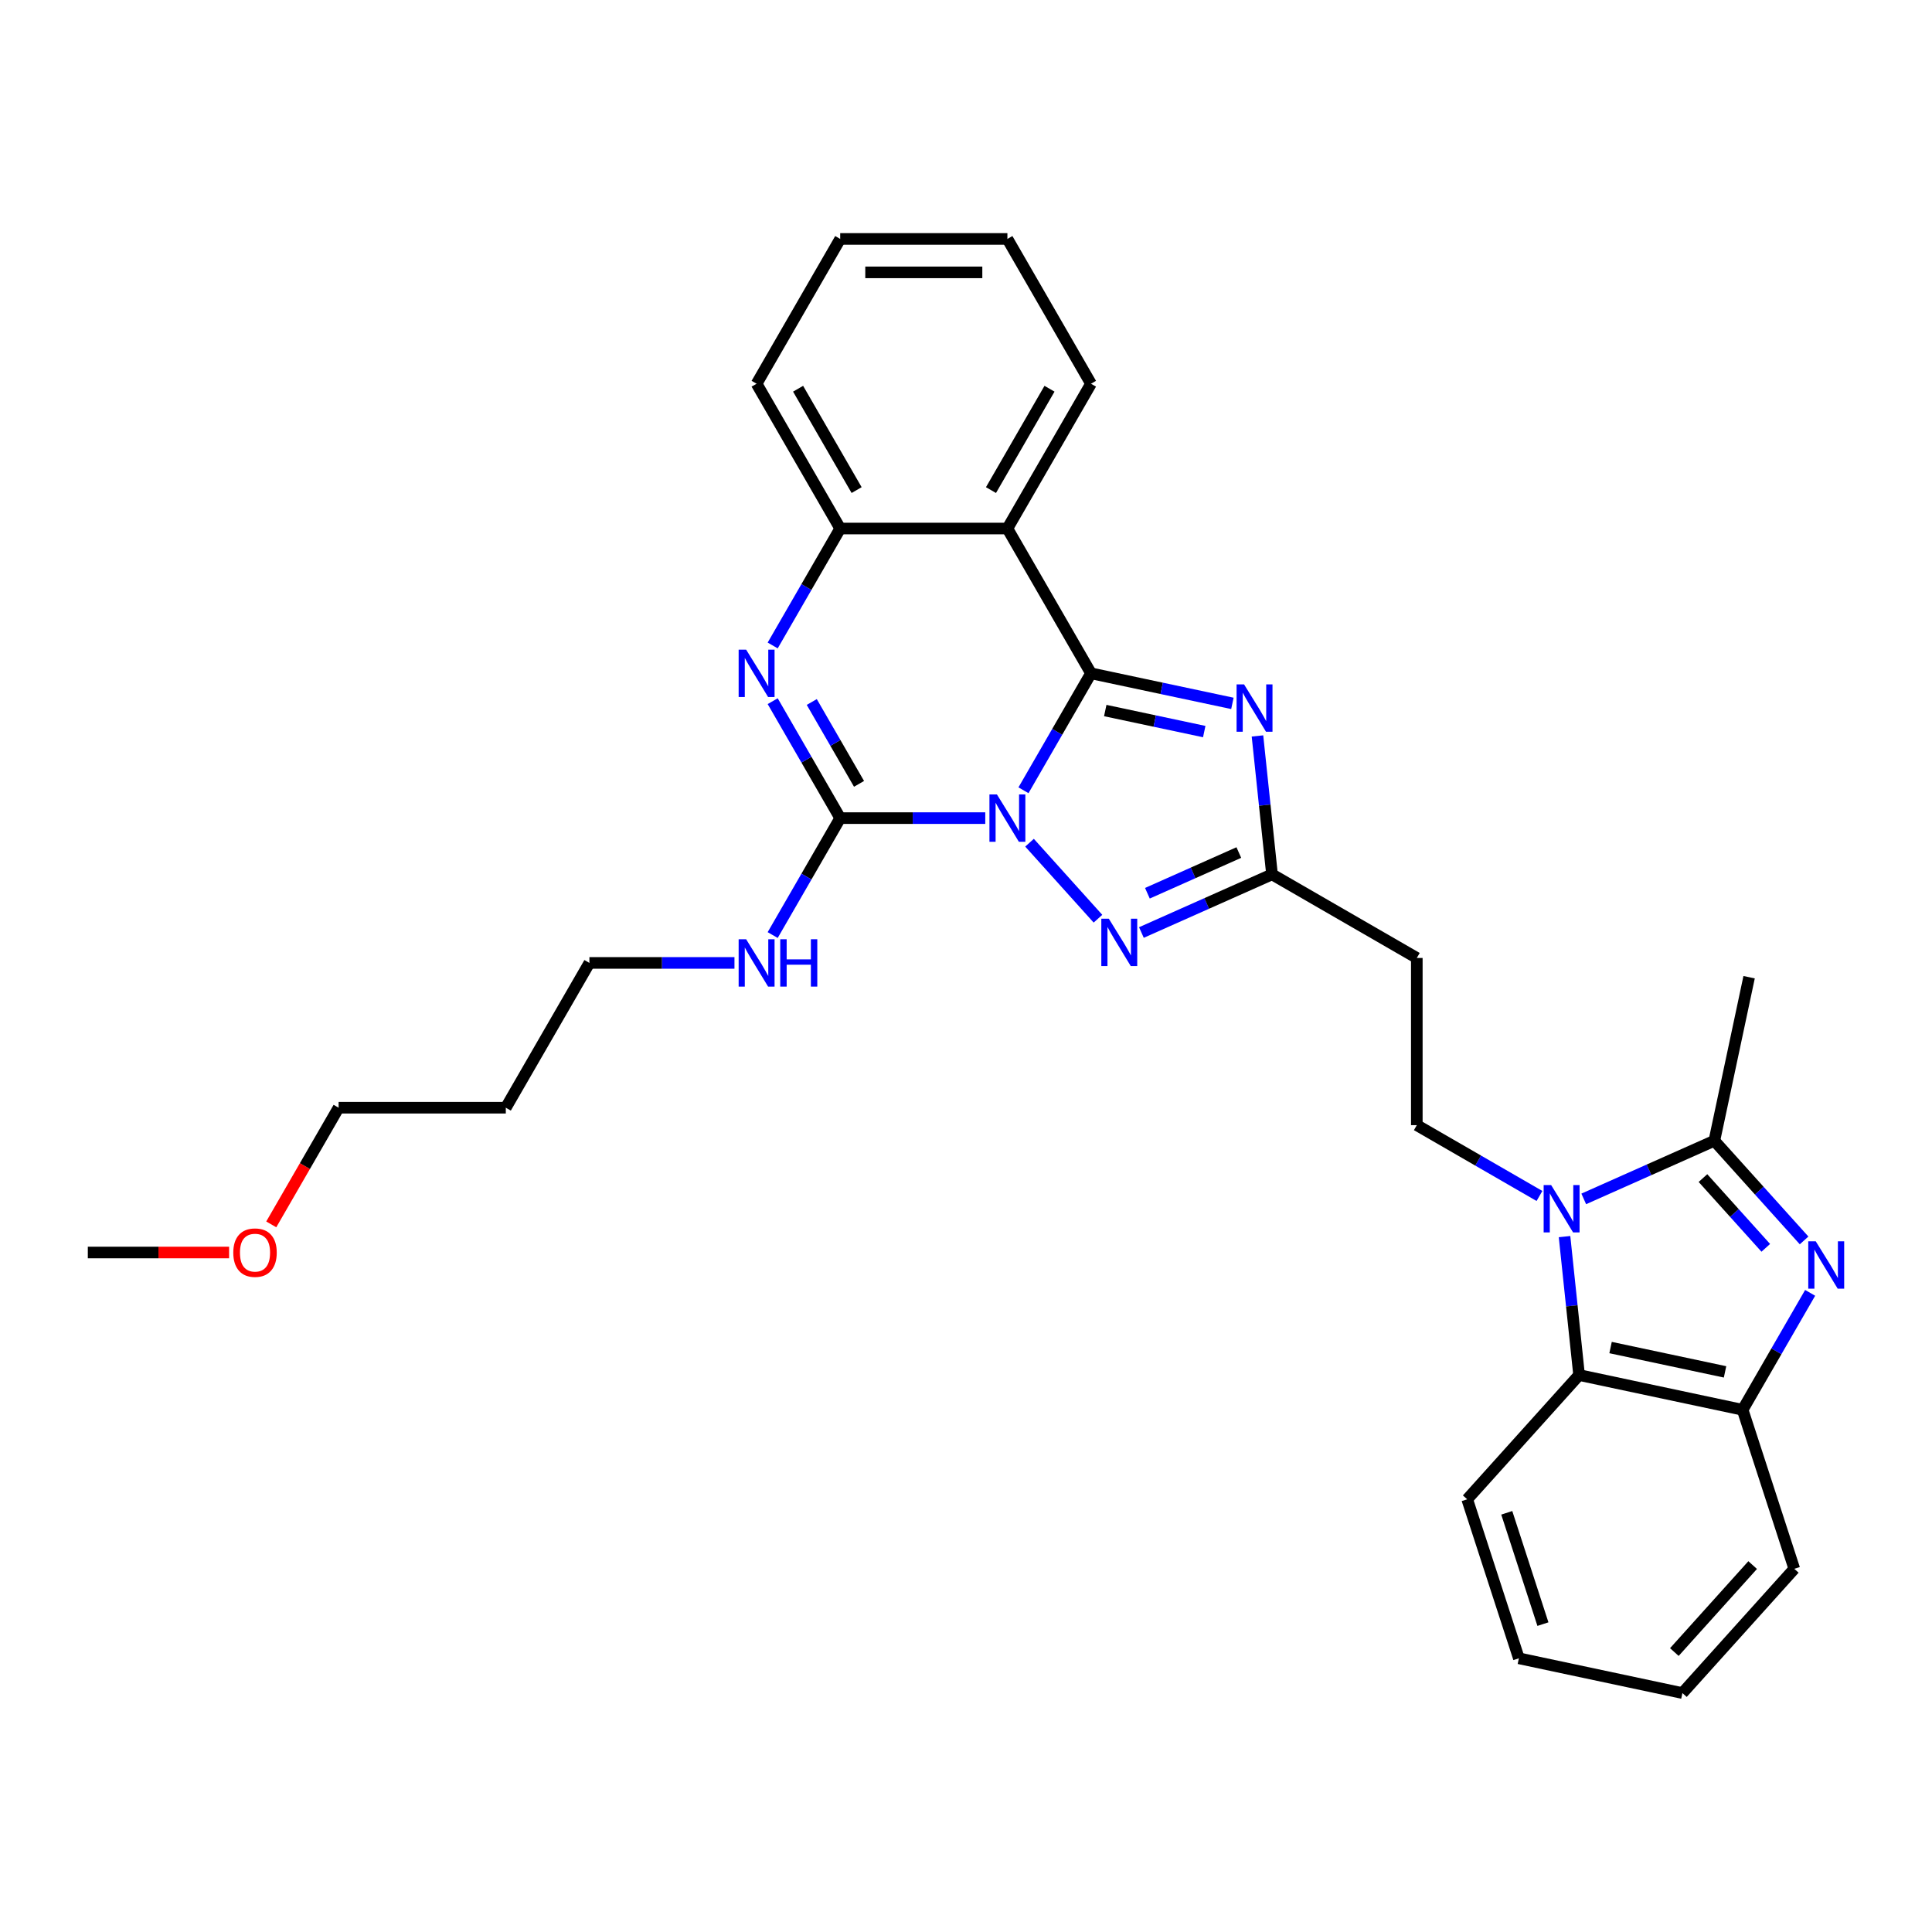 <?xml version='1.0' encoding='iso-8859-1'?>
<svg version='1.1' baseProfile='full'
              xmlns='http://www.w3.org/2000/svg'
                      xmlns:rdkit='http://www.rdkit.org/xml'
                      xmlns:xlink='http://www.w3.org/1999/xlink'
                  xml:space='preserve'
width='1000px' height='1000px' viewBox='0 0 1000 1000'>
<!-- END OF HEADER -->
<rect style='opacity:1.0;fill:#FFFFFF;stroke:none' width='1000' height='1000' x='0' y='0'> </rect>
<path class='bond-0' d='M 529.751,409.04 L 547.224,378.775' style='fill:none;fill-rule:evenodd;stroke:#0000FF;stroke-width:6px;stroke-linecap:butt;stroke-linejoin:miter;stroke-opacity:1' />
<path class='bond-0' d='M 547.224,378.775 L 564.698,348.511' style='fill:none;fill-rule:evenodd;stroke:#000000;stroke-width:6px;stroke-linecap:butt;stroke-linejoin:miter;stroke-opacity:1' />
<path class='bond-1' d='M 509.969,423.457 L 472.428,423.457' style='fill:none;fill-rule:evenodd;stroke:#0000FF;stroke-width:6px;stroke-linecap:butt;stroke-linejoin:miter;stroke-opacity:1' />
<path class='bond-1' d='M 472.428,423.457 L 434.887,423.457' style='fill:none;fill-rule:evenodd;stroke:#000000;stroke-width:6px;stroke-linecap:butt;stroke-linejoin:miter;stroke-opacity:1' />
<path class='bond-3' d='M 532.885,436.183 L 568.304,475.52' style='fill:none;fill-rule:evenodd;stroke:#0000FF;stroke-width:6px;stroke-linecap:butt;stroke-linejoin:miter;stroke-opacity:1' />
<path class='bond-2' d='M 564.698,348.511 L 601.293,356.29' style='fill:none;fill-rule:evenodd;stroke:#000000;stroke-width:6px;stroke-linecap:butt;stroke-linejoin:miter;stroke-opacity:1' />
<path class='bond-2' d='M 601.293,356.29 L 637.889,364.069' style='fill:none;fill-rule:evenodd;stroke:#0000FF;stroke-width:6px;stroke-linecap:butt;stroke-linejoin:miter;stroke-opacity:1' />
<path class='bond-2' d='M 572.078,367.775 L 597.695,373.22' style='fill:none;fill-rule:evenodd;stroke:#000000;stroke-width:6px;stroke-linecap:butt;stroke-linejoin:miter;stroke-opacity:1' />
<path class='bond-2' d='M 597.695,373.22 L 623.312,378.665' style='fill:none;fill-rule:evenodd;stroke:#0000FF;stroke-width:6px;stroke-linecap:butt;stroke-linejoin:miter;stroke-opacity:1' />
<path class='bond-7' d='M 564.698,348.511 L 521.427,273.565' style='fill:none;fill-rule:evenodd;stroke:#000000;stroke-width:6px;stroke-linecap:butt;stroke-linejoin:miter;stroke-opacity:1' />
<path class='bond-5' d='M 434.887,423.457 L 417.414,393.193' style='fill:none;fill-rule:evenodd;stroke:#000000;stroke-width:6px;stroke-linecap:butt;stroke-linejoin:miter;stroke-opacity:1' />
<path class='bond-5' d='M 417.414,393.193 L 399.941,362.929' style='fill:none;fill-rule:evenodd;stroke:#0000FF;stroke-width:6px;stroke-linecap:butt;stroke-linejoin:miter;stroke-opacity:1' />
<path class='bond-5' d='M 444.634,405.724 L 432.403,384.539' style='fill:none;fill-rule:evenodd;stroke:#000000;stroke-width:6px;stroke-linecap:butt;stroke-linejoin:miter;stroke-opacity:1' />
<path class='bond-5' d='M 432.403,384.539 L 420.172,363.354' style='fill:none;fill-rule:evenodd;stroke:#0000FF;stroke-width:6px;stroke-linecap:butt;stroke-linejoin:miter;stroke-opacity:1' />
<path class='bond-15' d='M 434.887,423.457 L 417.414,453.722' style='fill:none;fill-rule:evenodd;stroke:#000000;stroke-width:6px;stroke-linecap:butt;stroke-linejoin:miter;stroke-opacity:1' />
<path class='bond-15' d='M 417.414,453.722 L 399.941,483.986' style='fill:none;fill-rule:evenodd;stroke:#0000FF;stroke-width:6px;stroke-linecap:butt;stroke-linejoin:miter;stroke-opacity:1' />
<path class='bond-30' d='M 650.862,380.922 L 654.628,416.746' style='fill:none;fill-rule:evenodd;stroke:#0000FF;stroke-width:6px;stroke-linecap:butt;stroke-linejoin:miter;stroke-opacity:1' />
<path class='bond-30' d='M 654.628,416.746 L 658.393,452.57' style='fill:none;fill-rule:evenodd;stroke:#000000;stroke-width:6px;stroke-linecap:butt;stroke-linejoin:miter;stroke-opacity:1' />
<path class='bond-9' d='M 590.792,482.668 L 624.593,467.619' style='fill:none;fill-rule:evenodd;stroke:#0000FF;stroke-width:6px;stroke-linecap:butt;stroke-linejoin:miter;stroke-opacity:1' />
<path class='bond-9' d='M 624.593,467.619 L 658.393,452.57' style='fill:none;fill-rule:evenodd;stroke:#000000;stroke-width:6px;stroke-linecap:butt;stroke-linejoin:miter;stroke-opacity:1' />
<path class='bond-9' d='M 593.892,462.342 L 617.553,451.808' style='fill:none;fill-rule:evenodd;stroke:#0000FF;stroke-width:6px;stroke-linecap:butt;stroke-linejoin:miter;stroke-opacity:1' />
<path class='bond-9' d='M 617.553,451.808 L 641.213,441.273' style='fill:none;fill-rule:evenodd;stroke:#000000;stroke-width:6px;stroke-linecap:butt;stroke-linejoin:miter;stroke-opacity:1' />
<path class='bond-4' d='M 796.827,619.036 L 765.083,600.709' style='fill:none;fill-rule:evenodd;stroke:#0000FF;stroke-width:6px;stroke-linecap:butt;stroke-linejoin:miter;stroke-opacity:1' />
<path class='bond-4' d='M 765.083,600.709 L 733.339,582.381' style='fill:none;fill-rule:evenodd;stroke:#000000;stroke-width:6px;stroke-linecap:butt;stroke-linejoin:miter;stroke-opacity:1' />
<path class='bond-8' d='M 819.743,620.55 L 853.544,605.501' style='fill:none;fill-rule:evenodd;stroke:#0000FF;stroke-width:6px;stroke-linecap:butt;stroke-linejoin:miter;stroke-opacity:1' />
<path class='bond-8' d='M 853.544,605.501 L 887.344,590.452' style='fill:none;fill-rule:evenodd;stroke:#000000;stroke-width:6px;stroke-linecap:butt;stroke-linejoin:miter;stroke-opacity:1' />
<path class='bond-11' d='M 809.801,640.069 L 813.566,675.893' style='fill:none;fill-rule:evenodd;stroke:#0000FF;stroke-width:6px;stroke-linecap:butt;stroke-linejoin:miter;stroke-opacity:1' />
<path class='bond-11' d='M 813.566,675.893 L 817.331,711.718' style='fill:none;fill-rule:evenodd;stroke:#000000;stroke-width:6px;stroke-linecap:butt;stroke-linejoin:miter;stroke-opacity:1' />
<path class='bond-10' d='M 399.941,334.094 L 417.414,303.829' style='fill:none;fill-rule:evenodd;stroke:#0000FF;stroke-width:6px;stroke-linecap:butt;stroke-linejoin:miter;stroke-opacity:1' />
<path class='bond-10' d='M 417.414,303.829 L 434.887,273.565' style='fill:none;fill-rule:evenodd;stroke:#000000;stroke-width:6px;stroke-linecap:butt;stroke-linejoin:miter;stroke-opacity:1' />
<path class='bond-6' d='M 933.793,642.039 L 910.569,616.246' style='fill:none;fill-rule:evenodd;stroke:#0000FF;stroke-width:6px;stroke-linecap:butt;stroke-linejoin:miter;stroke-opacity:1' />
<path class='bond-6' d='M 910.569,616.246 L 887.344,590.452' style='fill:none;fill-rule:evenodd;stroke:#000000;stroke-width:6px;stroke-linecap:butt;stroke-linejoin:miter;stroke-opacity:1' />
<path class='bond-6' d='M 913.963,645.882 L 897.706,627.827' style='fill:none;fill-rule:evenodd;stroke:#0000FF;stroke-width:6px;stroke-linecap:butt;stroke-linejoin:miter;stroke-opacity:1' />
<path class='bond-6' d='M 897.706,627.827 L 881.449,609.772' style='fill:none;fill-rule:evenodd;stroke:#000000;stroke-width:6px;stroke-linecap:butt;stroke-linejoin:miter;stroke-opacity:1' />
<path class='bond-33' d='M 936.927,669.182 L 919.454,699.446' style='fill:none;fill-rule:evenodd;stroke:#0000FF;stroke-width:6px;stroke-linecap:butt;stroke-linejoin:miter;stroke-opacity:1' />
<path class='bond-33' d='M 919.454,699.446 L 901.981,729.711' style='fill:none;fill-rule:evenodd;stroke:#000000;stroke-width:6px;stroke-linecap:butt;stroke-linejoin:miter;stroke-opacity:1' />
<path class='bond-16' d='M 521.427,273.565 L 564.698,198.619' style='fill:none;fill-rule:evenodd;stroke:#000000;stroke-width:6px;stroke-linecap:butt;stroke-linejoin:miter;stroke-opacity:1' />
<path class='bond-16' d='M 512.929,253.669 L 543.218,201.207' style='fill:none;fill-rule:evenodd;stroke:#000000;stroke-width:6px;stroke-linecap:butt;stroke-linejoin:miter;stroke-opacity:1' />
<path class='bond-31' d='M 521.427,273.565 L 434.887,273.565' style='fill:none;fill-rule:evenodd;stroke:#000000;stroke-width:6px;stroke-linecap:butt;stroke-linejoin:miter;stroke-opacity:1' />
<path class='bond-17' d='M 887.344,590.452 L 905.337,505.803' style='fill:none;fill-rule:evenodd;stroke:#000000;stroke-width:6px;stroke-linecap:butt;stroke-linejoin:miter;stroke-opacity:1' />
<path class='bond-14' d='M 658.393,452.57 L 733.339,495.841' style='fill:none;fill-rule:evenodd;stroke:#000000;stroke-width:6px;stroke-linecap:butt;stroke-linejoin:miter;stroke-opacity:1' />
<path class='bond-20' d='M 434.887,273.565 L 391.617,198.619' style='fill:none;fill-rule:evenodd;stroke:#000000;stroke-width:6px;stroke-linecap:butt;stroke-linejoin:miter;stroke-opacity:1' />
<path class='bond-20' d='M 443.386,253.669 L 413.096,201.207' style='fill:none;fill-rule:evenodd;stroke:#000000;stroke-width:6px;stroke-linecap:butt;stroke-linejoin:miter;stroke-opacity:1' />
<path class='bond-12' d='M 817.331,711.718 L 901.981,729.711' style='fill:none;fill-rule:evenodd;stroke:#000000;stroke-width:6px;stroke-linecap:butt;stroke-linejoin:miter;stroke-opacity:1' />
<path class='bond-12' d='M 833.627,697.487 L 892.882,710.082' style='fill:none;fill-rule:evenodd;stroke:#000000;stroke-width:6px;stroke-linecap:butt;stroke-linejoin:miter;stroke-opacity:1' />
<path class='bond-18' d='M 817.331,711.718 L 759.424,776.03' style='fill:none;fill-rule:evenodd;stroke:#000000;stroke-width:6px;stroke-linecap:butt;stroke-linejoin:miter;stroke-opacity:1' />
<path class='bond-21' d='M 901.981,729.711 L 928.723,812.016' style='fill:none;fill-rule:evenodd;stroke:#000000;stroke-width:6px;stroke-linecap:butt;stroke-linejoin:miter;stroke-opacity:1' />
<path class='bond-13' d='M 733.339,582.381 L 733.339,495.841' style='fill:none;fill-rule:evenodd;stroke:#000000;stroke-width:6px;stroke-linecap:butt;stroke-linejoin:miter;stroke-opacity:1' />
<path class='bond-23' d='M 380.159,498.404 L 342.617,498.404' style='fill:none;fill-rule:evenodd;stroke:#0000FF;stroke-width:6px;stroke-linecap:butt;stroke-linejoin:miter;stroke-opacity:1' />
<path class='bond-23' d='M 342.617,498.404 L 305.076,498.404' style='fill:none;fill-rule:evenodd;stroke:#000000;stroke-width:6px;stroke-linecap:butt;stroke-linejoin:miter;stroke-opacity:1' />
<path class='bond-26' d='M 564.698,198.619 L 521.427,123.672' style='fill:none;fill-rule:evenodd;stroke:#000000;stroke-width:6px;stroke-linecap:butt;stroke-linejoin:miter;stroke-opacity:1' />
<path class='bond-27' d='M 759.424,776.03 L 786.167,858.335' style='fill:none;fill-rule:evenodd;stroke:#000000;stroke-width:6px;stroke-linecap:butt;stroke-linejoin:miter;stroke-opacity:1' />
<path class='bond-27' d='M 779.897,783.027 L 798.617,840.641' style='fill:none;fill-rule:evenodd;stroke:#000000;stroke-width:6px;stroke-linecap:butt;stroke-linejoin:miter;stroke-opacity:1' />
<path class='bond-19' d='M 261.806,573.35 L 305.076,498.404' style='fill:none;fill-rule:evenodd;stroke:#000000;stroke-width:6px;stroke-linecap:butt;stroke-linejoin:miter;stroke-opacity:1' />
<path class='bond-24' d='M 261.806,573.35 L 175.265,573.35' style='fill:none;fill-rule:evenodd;stroke:#000000;stroke-width:6px;stroke-linecap:butt;stroke-linejoin:miter;stroke-opacity:1' />
<path class='bond-29' d='M 391.617,198.619 L 434.887,123.672' style='fill:none;fill-rule:evenodd;stroke:#000000;stroke-width:6px;stroke-linecap:butt;stroke-linejoin:miter;stroke-opacity:1' />
<path class='bond-34' d='M 928.723,812.016 L 870.816,876.328' style='fill:none;fill-rule:evenodd;stroke:#000000;stroke-width:6px;stroke-linecap:butt;stroke-linejoin:miter;stroke-opacity:1' />
<path class='bond-34' d='M 907.175,810.081 L 866.64,855.099' style='fill:none;fill-rule:evenodd;stroke:#000000;stroke-width:6px;stroke-linecap:butt;stroke-linejoin:miter;stroke-opacity:1' />
<path class='bond-22' d='M 140.399,633.74 L 157.832,603.545' style='fill:none;fill-rule:evenodd;stroke:#FF0000;stroke-width:6px;stroke-linecap:butt;stroke-linejoin:miter;stroke-opacity:1' />
<path class='bond-22' d='M 157.832,603.545 L 175.265,573.35' style='fill:none;fill-rule:evenodd;stroke:#000000;stroke-width:6px;stroke-linecap:butt;stroke-linejoin:miter;stroke-opacity:1' />
<path class='bond-25' d='M 118.581,648.296 L 82.018,648.296' style='fill:none;fill-rule:evenodd;stroke:#FF0000;stroke-width:6px;stroke-linecap:butt;stroke-linejoin:miter;stroke-opacity:1' />
<path class='bond-25' d='M 82.018,648.296 L 45.455,648.296' style='fill:none;fill-rule:evenodd;stroke:#000000;stroke-width:6px;stroke-linecap:butt;stroke-linejoin:miter;stroke-opacity:1' />
<path class='bond-32' d='M 521.427,123.672 L 434.887,123.672' style='fill:none;fill-rule:evenodd;stroke:#000000;stroke-width:6px;stroke-linecap:butt;stroke-linejoin:miter;stroke-opacity:1' />
<path class='bond-32' d='M 508.446,140.98 L 447.868,140.98' style='fill:none;fill-rule:evenodd;stroke:#000000;stroke-width:6px;stroke-linecap:butt;stroke-linejoin:miter;stroke-opacity:1' />
<path class='bond-28' d='M 786.167,858.335 L 870.816,876.328' style='fill:none;fill-rule:evenodd;stroke:#000000;stroke-width:6px;stroke-linecap:butt;stroke-linejoin:miter;stroke-opacity:1' />
<path  class='atom-0' d='M 516.01 411.203
L 524.041 424.184
Q 524.837 425.465, 526.118 427.784
Q 527.399 430.104, 527.468 430.242
L 527.468 411.203
L 530.722 411.203
L 530.722 435.712
L 527.364 435.712
L 518.745 421.519
Q 517.741 419.857, 516.668 417.953
Q 515.629 416.05, 515.318 415.461
L 515.318 435.712
L 512.133 435.712
L 512.133 411.203
L 516.01 411.203
' fill='#0000FF'/>
<path  class='atom-3' d='M 643.929 354.25
L 651.96 367.231
Q 652.757 368.512, 654.037 370.831
Q 655.318 373.15, 655.387 373.289
L 655.387 354.25
L 658.641 354.25
L 658.641 378.758
L 655.284 378.758
L 646.664 364.565
Q 645.66 362.904, 644.587 361
Q 643.549 359.096, 643.237 358.508
L 643.237 378.758
L 640.052 378.758
L 640.052 354.25
L 643.929 354.25
' fill='#0000FF'/>
<path  class='atom-4' d='M 573.917 475.515
L 581.948 488.497
Q 582.744 489.777, 584.025 492.097
Q 585.305 494.416, 585.375 494.554
L 585.375 475.515
L 588.629 475.515
L 588.629 500.024
L 585.271 500.024
L 576.651 485.831
Q 575.648 484.169, 574.574 482.266
Q 573.536 480.362, 573.224 479.773
L 573.224 500.024
L 570.04 500.024
L 570.04 475.515
L 573.917 475.515
' fill='#0000FF'/>
<path  class='atom-5' d='M 802.868 613.397
L 810.899 626.378
Q 811.695 627.659, 812.976 629.978
Q 814.257 632.298, 814.326 632.436
L 814.326 613.397
L 817.58 613.397
L 817.58 637.906
L 814.222 637.906
L 805.603 623.713
Q 804.599 622.051, 803.526 620.147
Q 802.487 618.244, 802.176 617.655
L 802.176 637.906
L 798.991 637.906
L 798.991 613.397
L 802.868 613.397
' fill='#0000FF'/>
<path  class='atom-6' d='M 386.199 336.257
L 394.23 349.238
Q 395.026 350.519, 396.307 352.838
Q 397.588 355.157, 397.657 355.296
L 397.657 336.257
L 400.911 336.257
L 400.911 360.765
L 397.553 360.765
L 388.934 346.573
Q 387.93 344.911, 386.857 343.007
Q 385.818 341.103, 385.507 340.515
L 385.507 360.765
L 382.322 360.765
L 382.322 336.257
L 386.199 336.257
' fill='#0000FF'/>
<path  class='atom-7' d='M 939.834 642.51
L 947.865 655.491
Q 948.661 656.772, 949.941 659.091
Q 951.222 661.411, 951.292 661.549
L 951.292 642.51
L 954.545 642.51
L 954.545 667.018
L 951.188 667.018
L 942.568 652.826
Q 941.564 651.164, 940.491 649.26
Q 939.453 647.356, 939.141 646.768
L 939.141 667.018
L 935.957 667.018
L 935.957 642.51
L 939.834 642.51
' fill='#0000FF'/>
<path  class='atom-16' d='M 386.199 486.15
L 394.23 499.131
Q 395.026 500.411, 396.307 502.731
Q 397.588 505.05, 397.657 505.189
L 397.657 486.15
L 400.911 486.15
L 400.911 510.658
L 397.553 510.658
L 388.934 496.465
Q 387.93 494.804, 386.857 492.9
Q 385.818 490.996, 385.507 490.407
L 385.507 510.658
L 382.322 510.658
L 382.322 486.15
L 386.199 486.15
' fill='#0000FF'/>
<path  class='atom-16' d='M 403.853 486.15
L 407.177 486.15
L 407.177 496.569
L 419.708 496.569
L 419.708 486.15
L 423.031 486.15
L 423.031 510.658
L 419.708 510.658
L 419.708 499.338
L 407.177 499.338
L 407.177 510.658
L 403.853 510.658
L 403.853 486.15
' fill='#0000FF'/>
<path  class='atom-23' d='M 120.745 648.366
Q 120.745 642.481, 123.653 639.192
Q 126.56 635.904, 131.995 635.904
Q 137.43 635.904, 140.338 639.192
Q 143.245 642.481, 143.245 648.366
Q 143.245 654.319, 140.303 657.712
Q 137.361 661.07, 131.995 661.07
Q 126.595 661.07, 123.653 657.712
Q 120.745 654.354, 120.745 648.366
M 131.995 658.3
Q 135.734 658.3, 137.741 655.808
Q 139.784 653.281, 139.784 648.366
Q 139.784 643.554, 137.741 641.131
Q 135.734 638.673, 131.995 638.673
Q 128.256 638.673, 126.214 641.096
Q 124.206 643.519, 124.206 648.366
Q 124.206 653.316, 126.214 655.808
Q 128.256 658.3, 131.995 658.3
' fill='#FF0000'/>
</svg>
